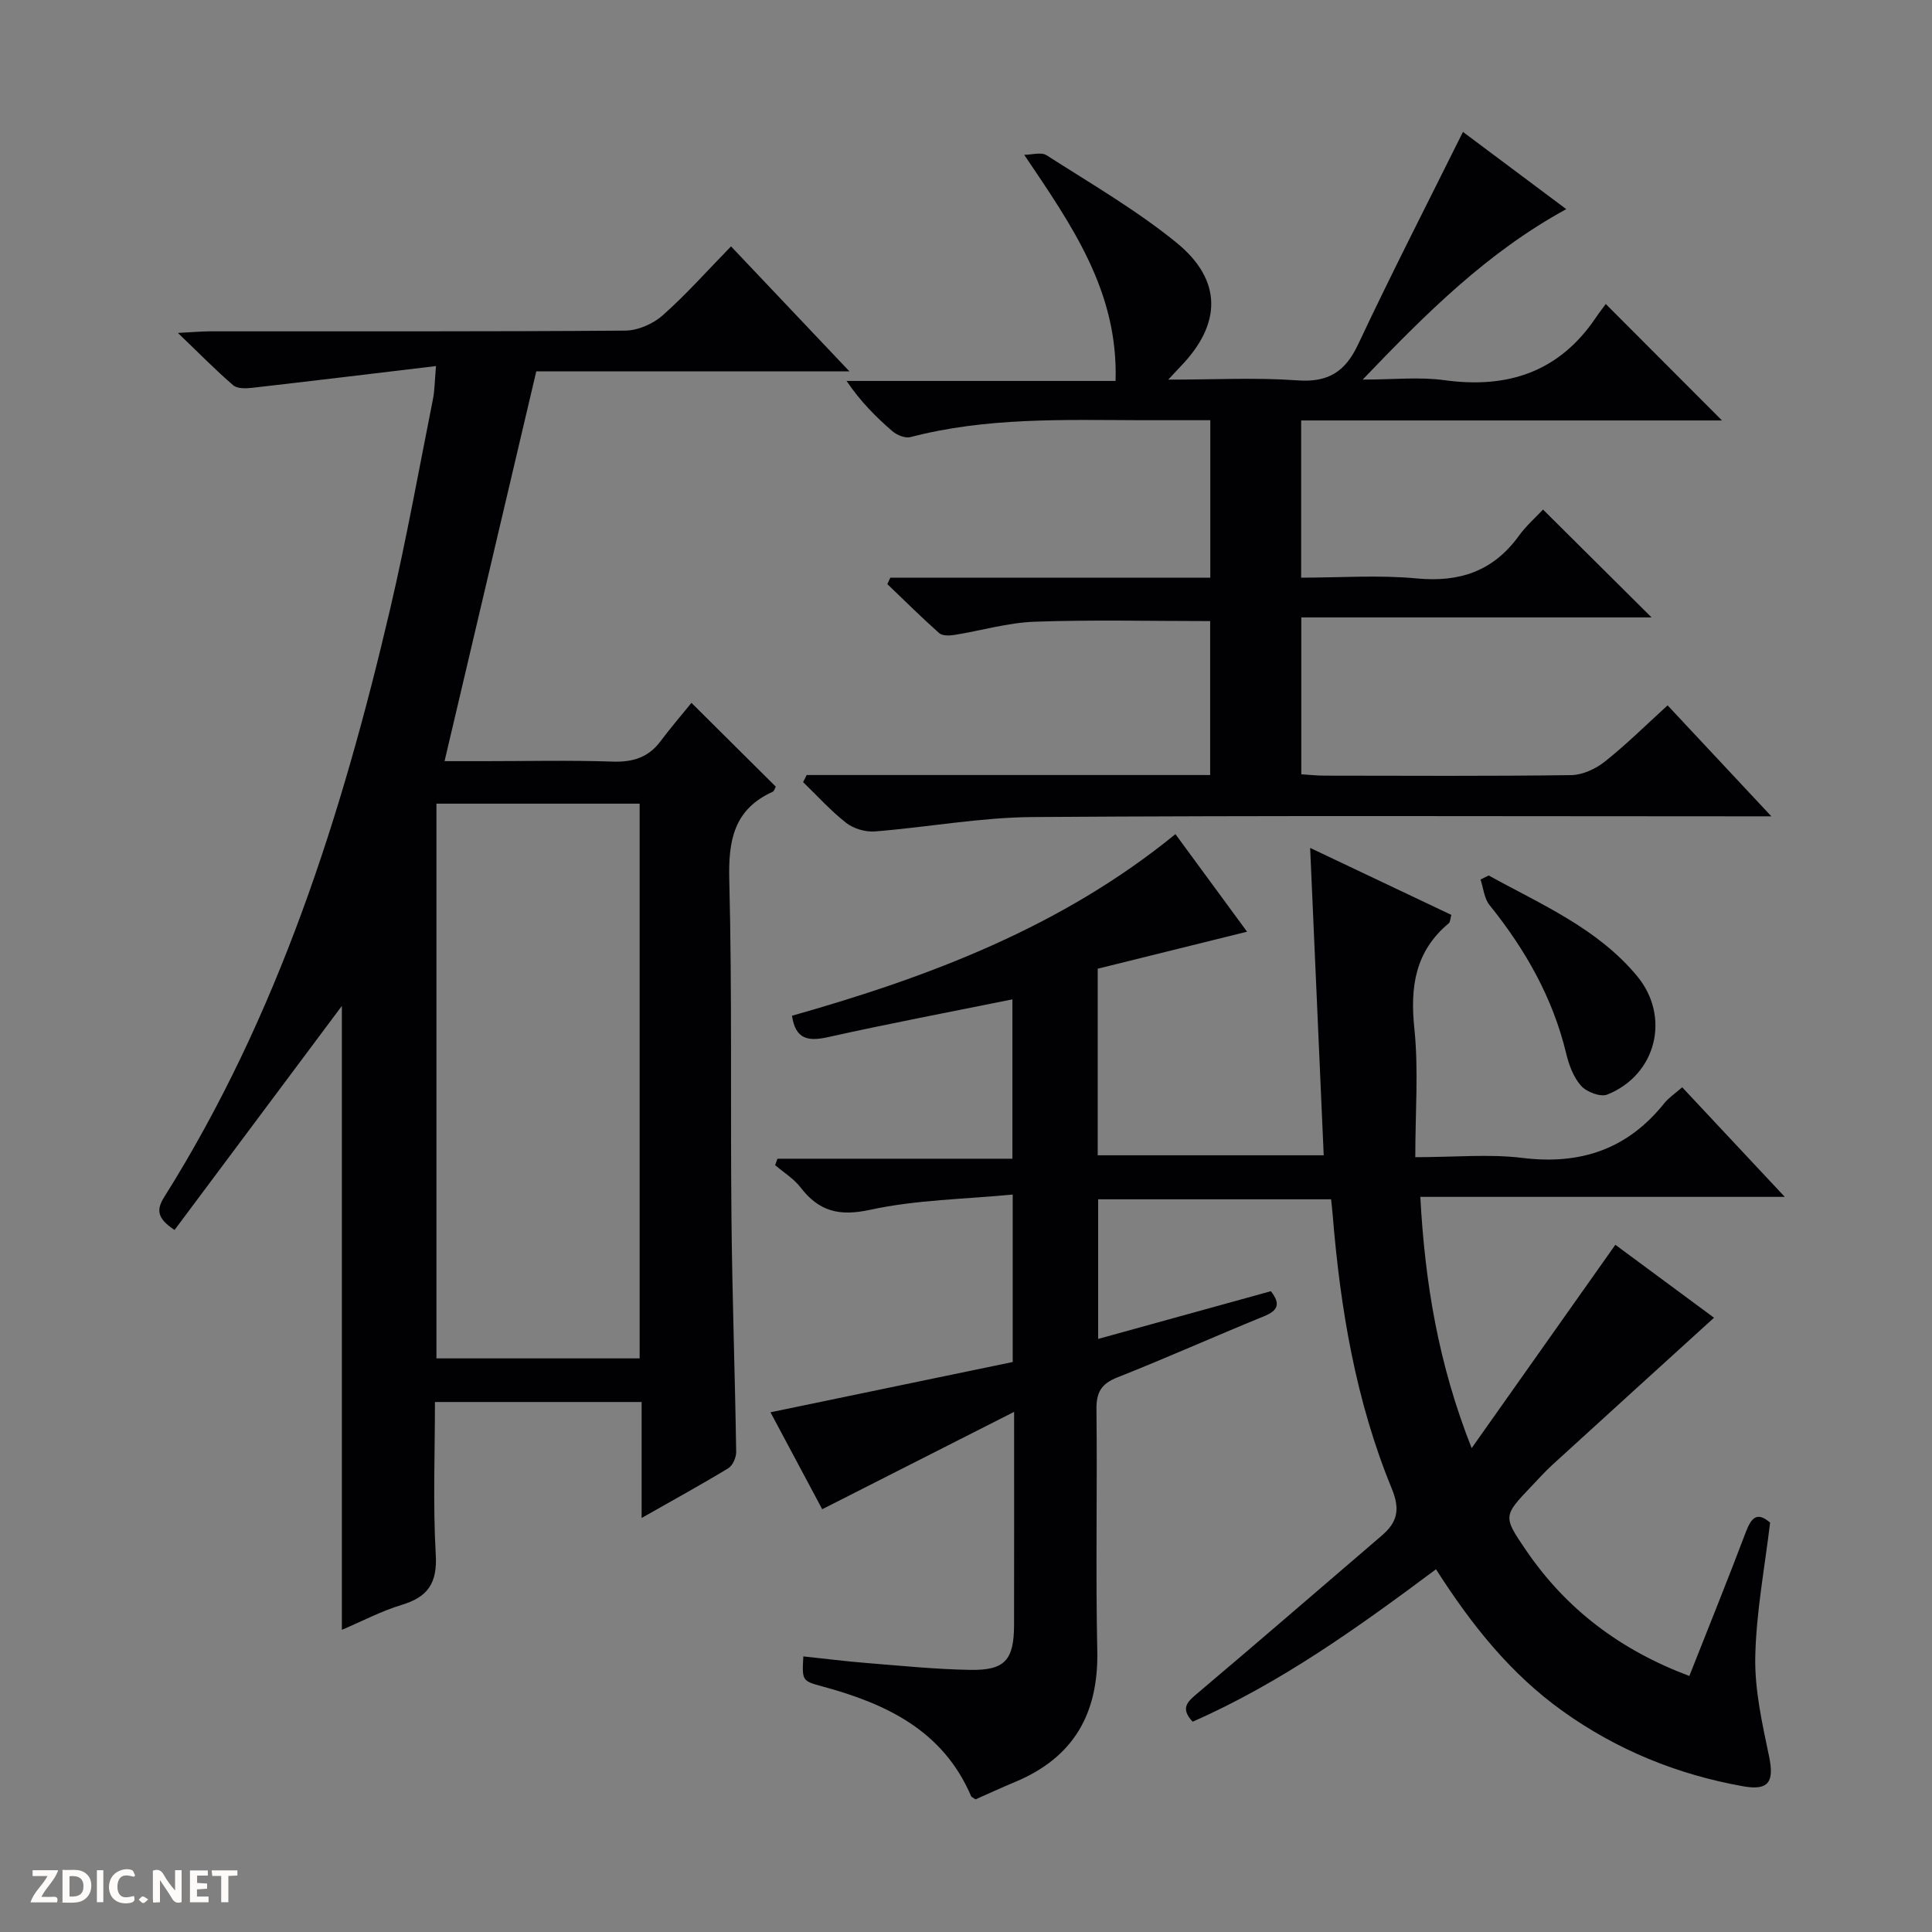 <svg enable-background="new 0 0 400 400" viewBox="0 0 400 400" xmlns="http://www.w3.org/2000/svg"><rect x="0" y="0" width="400" height="400" fill="#808080" stroke="none"/><g fill="#fcfbfa"><path d="m37.59 393.81c-.92.31-1.52.05-2-.78-.7-1.2-1.52-2.34-2.47-3.78v4.59c-.55.03-.95.05-1.41.07-.03-.37-.06-.64-.06-.91 0-1.91 0-3.81 0-5.7 1.13-.41 1.77-.03 2.29.91.62 1.11 1.38 2.14 2.31 3.19v-4.2h1.35v6.61z"/><path d="m12.94 393.88v-6.75c1.9.19 3.93-.54 5.37 1.29.8 1.01.78 2.88.03 3.97-1.37 1.97-3.4 1.51-6.4 1.49m2.45-1.22c2.04.12 2.92-.58 2.89-2.21-.03-1.51-.98-2.19-2.89-2z"/><path d="m11.81 393.87h-5.49c.68-2.18 2.47-3.48 3.51-5.45h-3.08v-1.21h5.29c-.71 2.13-2.44 3.48-3.47 5.51.86 0 1.63.04 2.39-.01.79-.05 1.14.21.85 1.16"/><path d="m39.33 393.86v-6.61h3.7v1.07h-2.22v1.52c.68.04 1.34.09 2.07.13v1.07c-.72.05-1.38.09-2.1.14v1.48h2.4v1.19h-3.85z"/><path d="m27.71 388.56c-1.15-.3-2.46-.61-3.1.64-.37.73-.41 1.93-.06 2.67.63 1.35 1.99.93 3.17.68.35.94-.01 1.32-.93 1.46-1.62.25-3.05-.27-3.76-1.48-.73-1.24-.6-3.03.31-4.17.88-1.11 2.71-1.7 4-1.16.32.13.44.74.65 1.12-.1.08-.19.16-.28.24"/><path d="m49.15 387.24v1.07c-.59.02-1.17.05-1.87.08v5.44h-1.48v-5.44h-1.85c-.05-.4-.08-.73-.13-1.15z"/><path d="m20.06 387.21h1.33v6.62h-1.33z"/><path d="m30.68 393.25c-.39.38-.8.79-1.05.76-.32-.05-.6-.45-.9-.7.26-.24.51-.64.8-.67.29-.04.62.3 1.15.61"/></g><path d="m348.28 225.11c7.12 7.6 13.82 14.76 21.24 22.69-25.53 0-50.19 0-75.46 0 .97 17.78 3.7 34.48 10.63 52.02 10.23-14.47 19.84-28.07 29.75-42.1 6.78 5.01 13.95 10.31 20.43 15.1-11.26 10.24-22.4 20.35-33.5 30.49-1.47 1.35-2.81 2.84-4.19 4.29-6 6.29-6.03 6.32-1.22 13.38 8.32 12.21 19.55 20.67 33.8 26.01 3.95-10.01 7.93-19.83 11.68-29.75 1.14-3.01 2.32-4.35 5.04-2-1.11 9.34-2.88 18.54-3.07 27.77-.14 6.85 1.43 13.81 2.85 20.59 1.11 5.31-.05 7.18-5.37 6.23-13.6-2.43-26.1-7.5-37.39-15.59-10.75-7.7-18.81-17.77-26.19-29.34-16.03 11.95-32.15 23.55-50.39 31.56-2.73-2.93-.91-4.26 1.21-6.06 12.71-10.73 25.28-21.62 37.91-32.44 3.21-2.75 3.94-5.32 2.1-9.79-7.45-18.12-10.65-37.27-12.23-56.72-.08-.96-.19-1.93-.32-3.15-16.15 0-32.05 0-48.23 0v28.91c12.09-3.34 23.89-6.6 35.76-9.88 2.08 2.66 1.45 4.02-1.45 5.2-10.15 4.14-20.15 8.62-30.34 12.65-3.34 1.32-4.36 3.1-4.32 6.62.19 16.66-.19 33.33.17 49.98.28 12.99-4.89 22.08-16.96 27.13-2.87 1.2-5.7 2.5-8.25 3.63-.64-.44-.84-.5-.9-.63-5.82-13.63-17.58-19.18-30.83-22.76-4.21-1.14-4.19-1.22-3.92-6.21 4.39.46 8.75 1.02 13.14 1.37 7.12.57 14.25 1.3 21.39 1.42 7.22.13 9.08-2.03 9.1-9.33.03-14.27.01-28.55.01-44.09-13.71 6.95-26.53 13.46-39.73 20.16-3.42-6.41-6.98-13.09-10.71-20.07 16.96-3.52 33.46-6.94 50.15-10.41 0-11.36 0-22.3 0-34.67-9.93.96-19.93 1.07-29.49 3.15-6.47 1.41-10.62.33-14.45-4.64-1.39-1.81-3.48-3.08-5.25-4.6.16-.44.33-.88.49-1.33h48.64c0-11.35 0-21.91 0-32.99-12.9 2.61-25.59 5.01-38.19 7.82-4.19.93-6.72.4-7.45-4.43 28.48-8.06 55.86-18.4 79.39-37.6 5.11 6.96 10.06 13.71 14.83 20.2-10.51 2.6-20.73 5.13-30.92 7.66v38.63h46.79c-.93-21.1-1.85-41.97-2.81-63.64 9.98 4.73 19.59 9.29 29.24 13.87-.24.84-.23 1.48-.53 1.73-6.97 5.8-8.04 13.17-7.13 21.83.89 8.53.19 17.23.19 26.6 8.3 0 15.31-.69 22.14.15 12.03 1.49 21.77-1.77 29.38-11.28.89-1.12 2.16-1.96 3.74-3.34z" fill="#010104"/><path d="m90.27 75.79c-13.1 1.56-25.56 3.08-38.04 4.5-1.31.15-3.09.21-3.94-.52-3.62-3.11-6.97-6.54-11.46-10.84 3.18-.16 4.9-.33 6.62-.33 28.66-.02 57.33.07 85.99-.15 2.63-.02 5.76-1.39 7.75-3.15 4.85-4.29 9.17-9.18 14.16-14.29 8.13 8.57 15.94 16.82 24.52 25.88-22.38 0-43.73 0-64.84 0-6.35 27.01-12.57 53.43-18.99 80.7h8.24c8.83 0 17.67-.21 26.49.09 4.19.15 7.44-.82 9.98-4.21 2.09-2.79 4.37-5.44 6.41-7.95 6.52 6.48 11.95 11.86 17.46 17.35-.17.29-.32.91-.67 1.07-8.02 3.64-9.17 10.08-8.96 18.23.59 23.31.22 46.65.45 69.98.16 16.14.73 32.28.98 48.42.02 1.16-.71 2.85-1.63 3.41-5.64 3.43-11.44 6.6-17.95 10.3 0-8.4 0-16.1 0-24.01-14.5 0-28.4 0-42.79 0 0 10.71-.43 21.19.17 31.61.33 5.86-1.6 8.75-7.04 10.39-4.25 1.28-8.25 3.41-12.4 5.17 0-43.69 0-87.09 0-129.18-11.11 14.88-22.87 30.63-34.64 46.39-3.61-2.38-3.83-4.15-2.12-6.85 23.57-37.5 36.76-79.03 46.76-121.73 3.36-14.37 5.96-28.91 8.85-43.39.36-1.74.35-3.54.64-6.89zm42.16 205.45c0-38.57 0-76.78 0-114.85-14.3 0-28.21 0-42.07 0v114.85z" fill="#010104"/><path d="m167.01 160.46h83.54c0-10.92 0-21.34 0-31.87-12.19 0-24.27-.3-36.34.13-5.58.2-11.11 1.86-16.68 2.75-1.01.16-2.45.18-3.1-.4-3.67-3.27-7.17-6.74-10.72-10.14.21-.44.41-.88.62-1.32h66.25c0-11.13 0-21.55 0-32.61-4.95 0-9.72.01-14.49 0-15.96-.06-31.94-.6-47.61 3.5-1.09.28-2.81-.43-3.75-1.25-3.39-2.93-6.57-6.11-9.46-10.38h55.7c.55-18.56-8.99-32.09-18.92-46.82 1.57 0 3.53-.62 4.64.1 9.08 5.82 18.5 11.28 26.84 18.05 9.63 7.82 9.42 16.92.8 25.77-.55.57-1.09 1.16-2.46 2.63 9.58 0 18.2-.47 26.73.15 6.41.47 9.92-1.77 12.61-7.5 6.89-14.66 14.3-29.08 21.68-43.94 6.61 4.94 13.86 10.36 21.39 15.99-16.25 8.88-28.81 21.35-42.15 35.29 6.47 0 11.77-.59 16.89.12 13.13 1.81 23.77-1.68 31.37-12.93.75-1.11 1.58-2.17 2.07-2.84 8.32 8.34 16.11 16.14 24.06 24.11-28.82 0-57.85 0-87.13 0v32.55c8.08 0 16.07-.59 23.95.16 8.9.84 15.82-1.52 21.11-8.8 1.55-2.14 3.59-3.93 5.02-5.46 7.64 7.59 15.01 14.92 22.47 22.33-23.71 0-47.98 0-72.52 0v32.48c1.66.1 3.27.28 4.88.28 16.99.02 33.99.12 50.98-.11 2.36-.03 5.07-1.28 6.97-2.79 4.42-3.5 8.44-7.5 13.01-11.65 6.98 7.47 13.8 14.76 21.48 22.97-3.01 0-4.77 0-6.52 0-48.82 0-97.64-.19-146.45.15-10.89.08-21.75 2.12-32.65 2.98-1.94.15-4.37-.57-5.9-1.75-3.22-2.51-5.99-5.61-8.95-8.46.27-.5.51-.99.74-1.47z" fill="#010104"/><path d="m308.22 181.26c10.84 5.99 22.44 10.89 30.67 20.76 7.05 8.44 4.08 20.52-6.13 24.6-1.4.56-4.27-.53-5.4-1.8-1.58-1.76-2.53-4.33-3.1-6.71-2.78-11.57-8.48-21.56-15.88-30.74-1.1-1.37-1.26-3.5-1.85-5.28.56-.27 1.12-.55 1.69-.83z" fill="#010104"/></svg>
